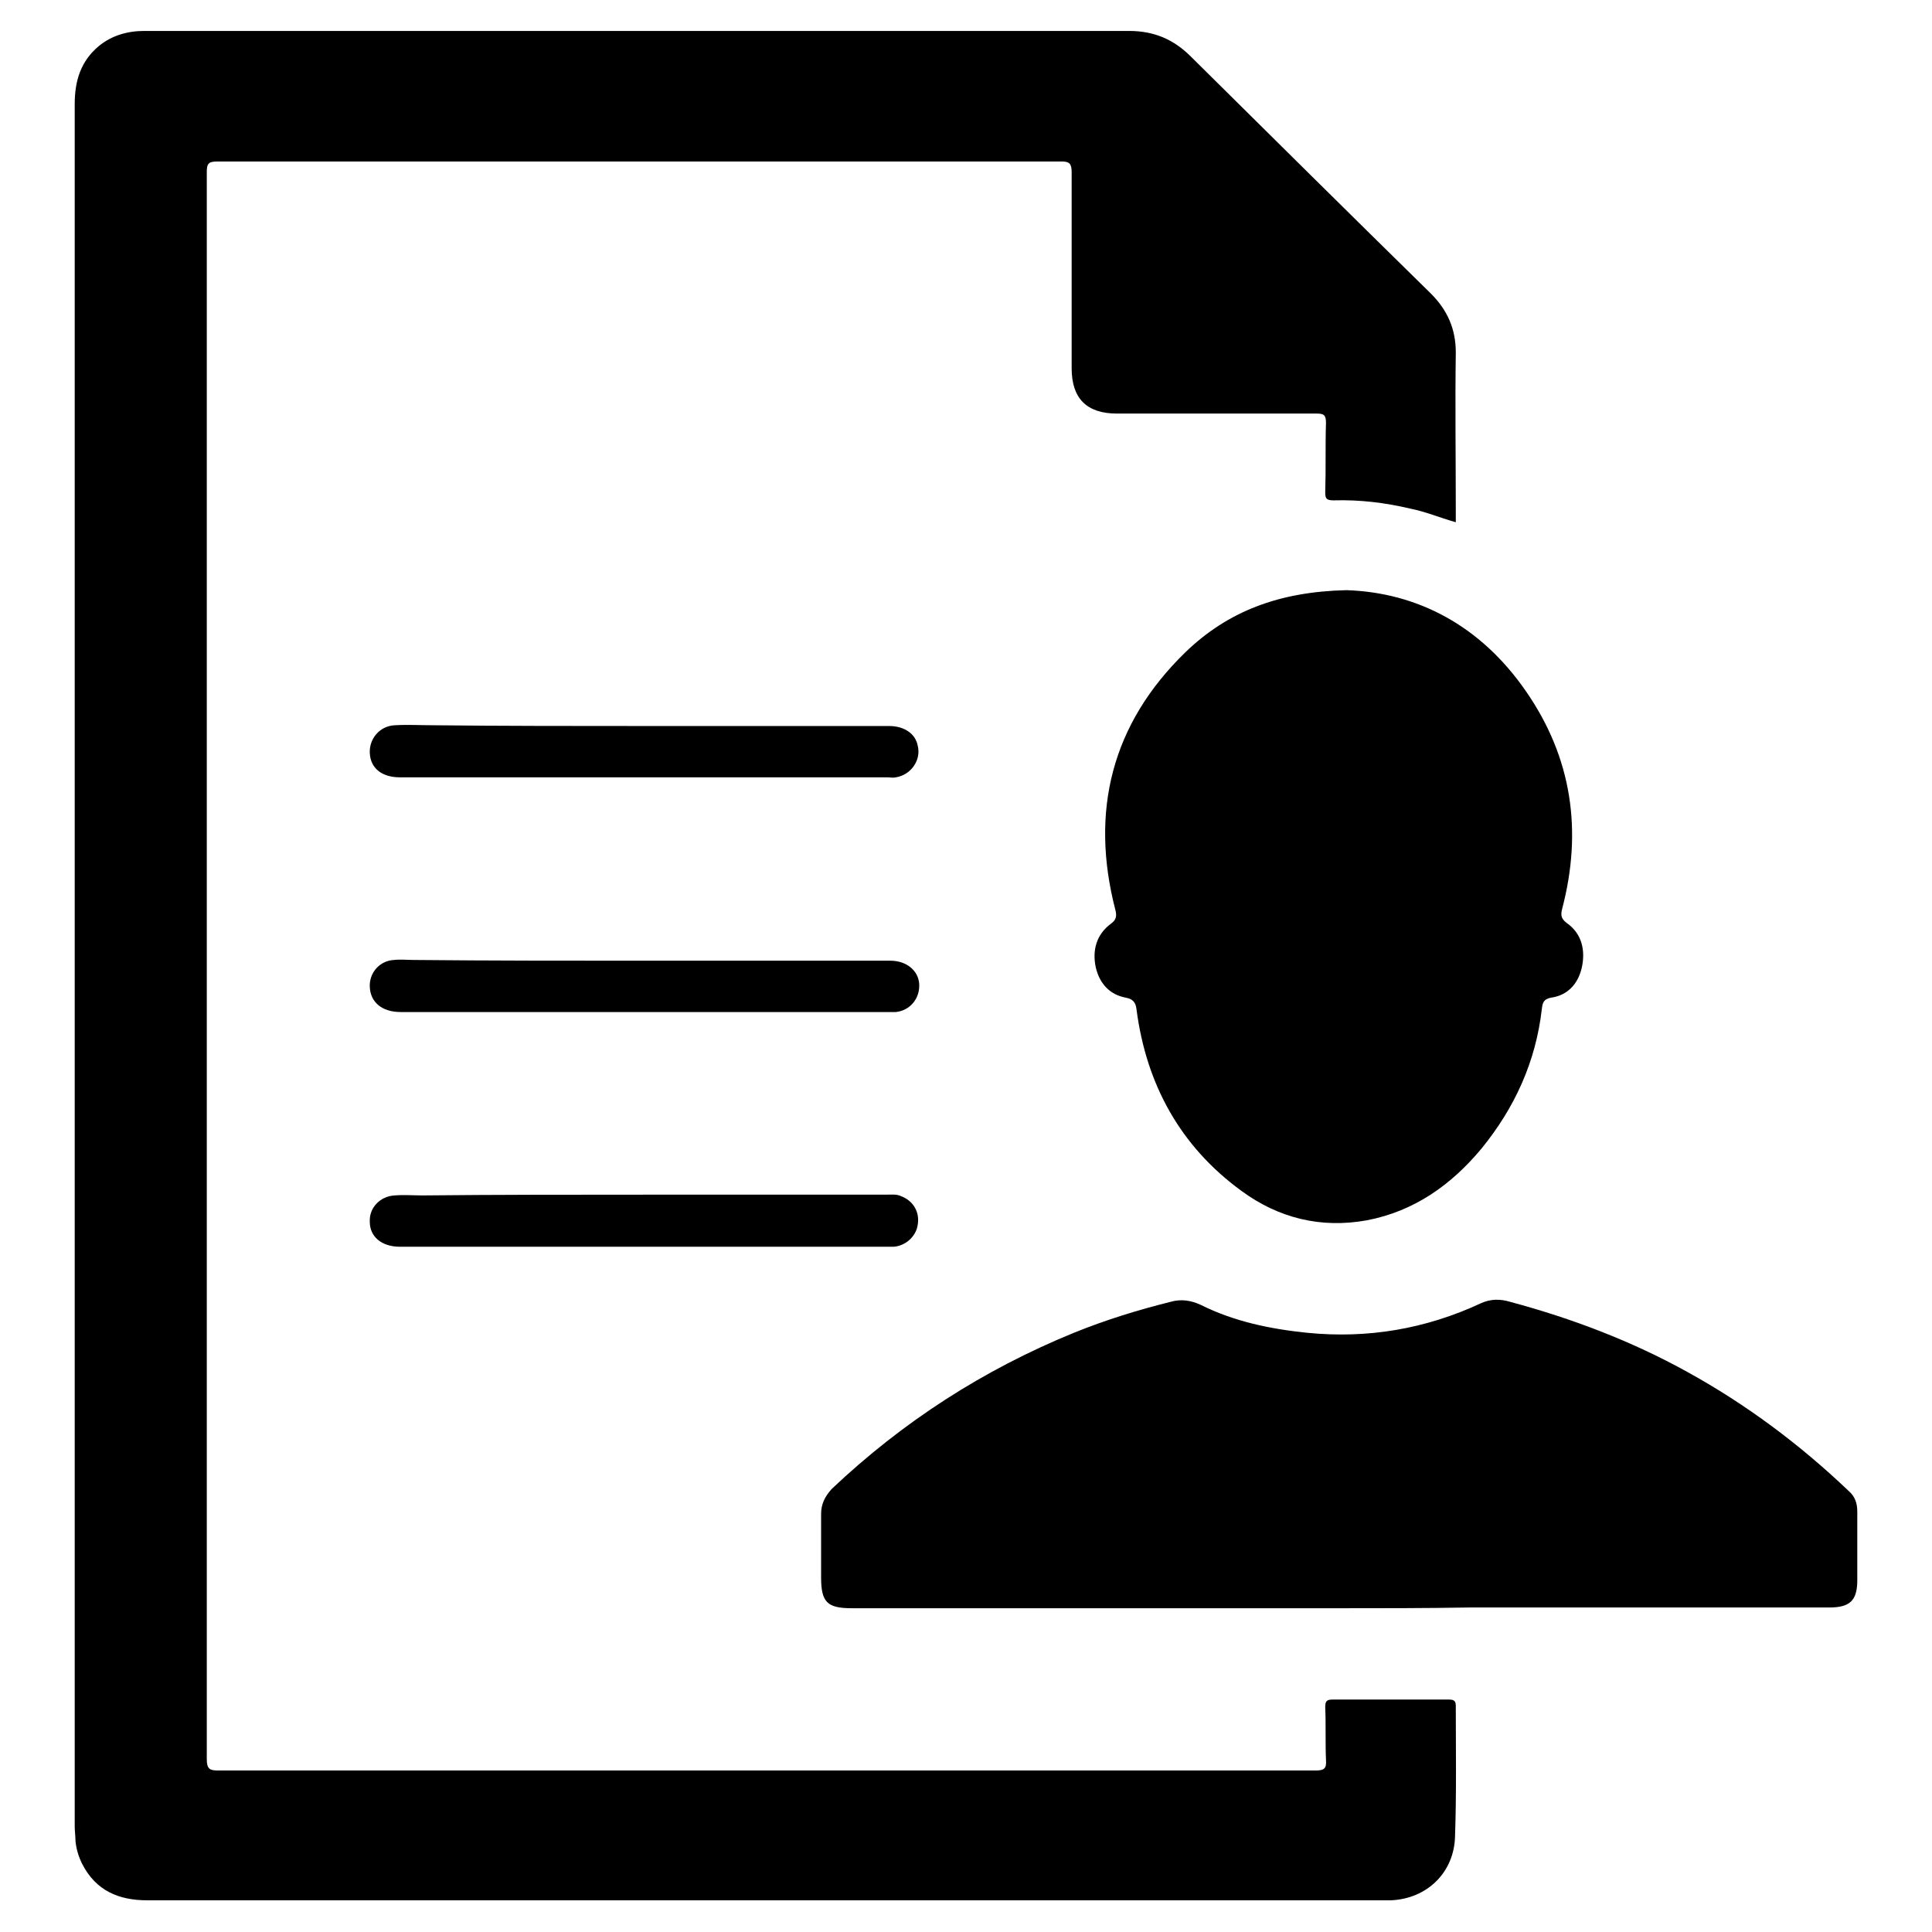 <?xml version="1.0" encoding="utf-8"?>
<!-- Svg Vector Icons : http://www.onlinewebfonts.com/icon -->
<!DOCTYPE svg PUBLIC "-//W3C//DTD SVG 1.1//EN" "http://www.w3.org/Graphics/SVG/1.1/DTD/svg11.dtd">
<svg version="1.1" xmlns="http://www.w3.org/2000/svg" xmlns:xlink="http://www.w3.org/1999/xlink" x="0px" y="0px" viewBox="0 0 256 256" enable-background="new 0 0 256 256" xml:space="preserve">
<g><g><path fill="#000000" d="M192.9,69.2c-2.1-0.6-4-1.4-6-1.8c-3.4-0.8-6.7-1.2-10.2-1.1c-1,0-1.1-0.3-1.1-1.1c0.1-3.1,0-6.1,0.1-9.2c0-1-0.3-1.2-1.2-1.2c-8.8,0-17.7,0-26.5,0c-4,0-6-2-6-6c0-8.7,0-17.3,0-26c0-1.1-0.3-1.4-1.3-1.4c-37.3,0-74.6,0-111.9,0c-1.2,0-1.4,0.3-1.4,1.4c0,70.1,0,140.2,0,210.3c0,1.3,0.4,1.5,1.5,1.5c48.5,0,96.9,0,145.4,0c1.1,0,1.5-0.2,1.4-1.4c-0.1-2.3,0-4.7-0.1-7c0-0.8,0.2-1,1-1c5.1,0,10.3,0,15.4,0c0.8,0,0.9,0.3,0.9,0.9c0,5.7,0.1,11.5-0.1,17.2c-0.1,4.8-3.7,8.3-8.5,8.5c-0.3,0-0.6,0-1,0c-54.6,0-109.2,0-163.8,0c-3.8,0-6.8-1.3-8.6-4.8c-0.5-1-0.8-2-0.9-3.1c0-0.6-0.1-1.3-0.1-1.9c0-76.1,0-152.1,0-228.2c0-3.1,0.8-5.7,3.2-7.7c1.7-1.4,3.8-2,6-2c6,0,11.9,0,17.9,0c37.5,0,75.1,0,112.6,0c3.3,0,5.9,1.1,8.2,3.4c10.6,10.5,21.2,21,31.8,31.4c2.2,2.2,3.3,4.7,3.3,7.8c-0.1,7,0,14,0,21C192.9,68.2,192.9,68.6,192.9,69.2z"/><path fill="#000000" d="M177.3,213.1c-21.5,0-42.9,0-64.4,0c-3.3,0-4.1-0.8-4.1-4.1c0-2.8,0-5.6,0-8.4c0-1.3,0.5-2.3,1.4-3.3c9.4-8.9,20.1-15.8,32.1-20.7c4.2-1.7,8.4-3,12.8-4.1c1.4-0.4,2.7-0.2,4,0.4c4.4,2.2,9.2,3.2,14.1,3.7c8,0.8,15.7-0.5,23-3.9c1.3-0.6,2.6-0.6,3.9-0.2c8.2,2.2,16.1,5.2,23.5,9.3c7.8,4.3,14.9,9.6,21.4,15.8c0.8,0.7,1.1,1.6,1.1,2.7c0,3,0,6,0,9.1c0,2.7-1,3.6-3.7,3.6c-15.9,0-31.8,0-47.7,0C188.9,213.1,183.1,213.1,177.3,213.1z"/><path fill="#000000" d="M178.4,78.2c9.4,0.3,17.8,4.7,23.8,13.4c6.1,8.8,7.5,18.5,4.8,28.8c-0.2,0.8-0.2,1.3,0.6,1.9c2,1.4,2.5,3.6,2,5.9c-0.5,2.2-1.9,3.7-4.1,4c-1,0.2-1.1,0.7-1.2,1.5c-0.8,7-3.6,13.1-8,18.5c-4,4.8-8.9,8.3-15.2,9.5c-6.1,1.1-11.7-0.3-16.6-3.9c-8.1-5.9-12.6-14.1-13.9-24c-0.1-0.9-0.4-1.4-1.4-1.6c-2.2-0.4-3.5-1.9-4-4c-0.5-2.3,0.1-4.4,2-5.8c0.7-0.5,0.8-1,0.6-1.8c-3.4-13.1-0.5-24.7,9.3-34.2C162.7,81,169.5,78.4,178.4,78.2z"/><path fill="#000000" d="M85.4,96.2c10.8,0,21.6,0,32.4,0c2,0,3.5,1,3.8,2.6c0.5,1.9-0.9,3.9-2.9,4.2c-0.4,0.1-0.7,0-1.1,0c-21.5,0-43,0-64.6,0c-2.4,0-3.9-1.2-4-3.2c-0.1-1.9,1.3-3.6,3.3-3.7c1.7-0.1,3.4,0,5.1,0C66.8,96.2,76.1,96.2,85.4,96.2z"/><path fill="#000000" d="M85.4,127.3c10.8,0,21.7,0,32.6,0c2.1,0,3.7,1.3,3.8,3.1c0.1,1.9-1.2,3.5-3.1,3.7c-0.3,0-0.6,0-1,0c-21.5,0-43,0-64.6,0c-2.5,0-4-1.3-4.1-3.3c-0.1-1.9,1.3-3.5,3.2-3.6c0.9-0.1,1.7,0,2.6,0C65.1,127.3,75.2,127.3,85.4,127.3z"/><path fill="#000000" d="M85.4,158.3c10.7,0,21.3,0,32,0c0.7,0,1.4-0.1,2,0.2c1.6,0.6,2.5,2.1,2.2,3.8c-0.2,1.5-1.6,2.8-3.2,2.9c-0.3,0-0.6,0-0.8,0c-21.5,0-43,0-64.6,0c-2.4,0-4-1.3-4-3.3c-0.1-1.9,1.4-3.4,3.3-3.5c1.2-0.1,2.5,0,3.7,0C65.8,158.3,75.6,158.3,85.4,158.3z"/></g></g>
</svg>